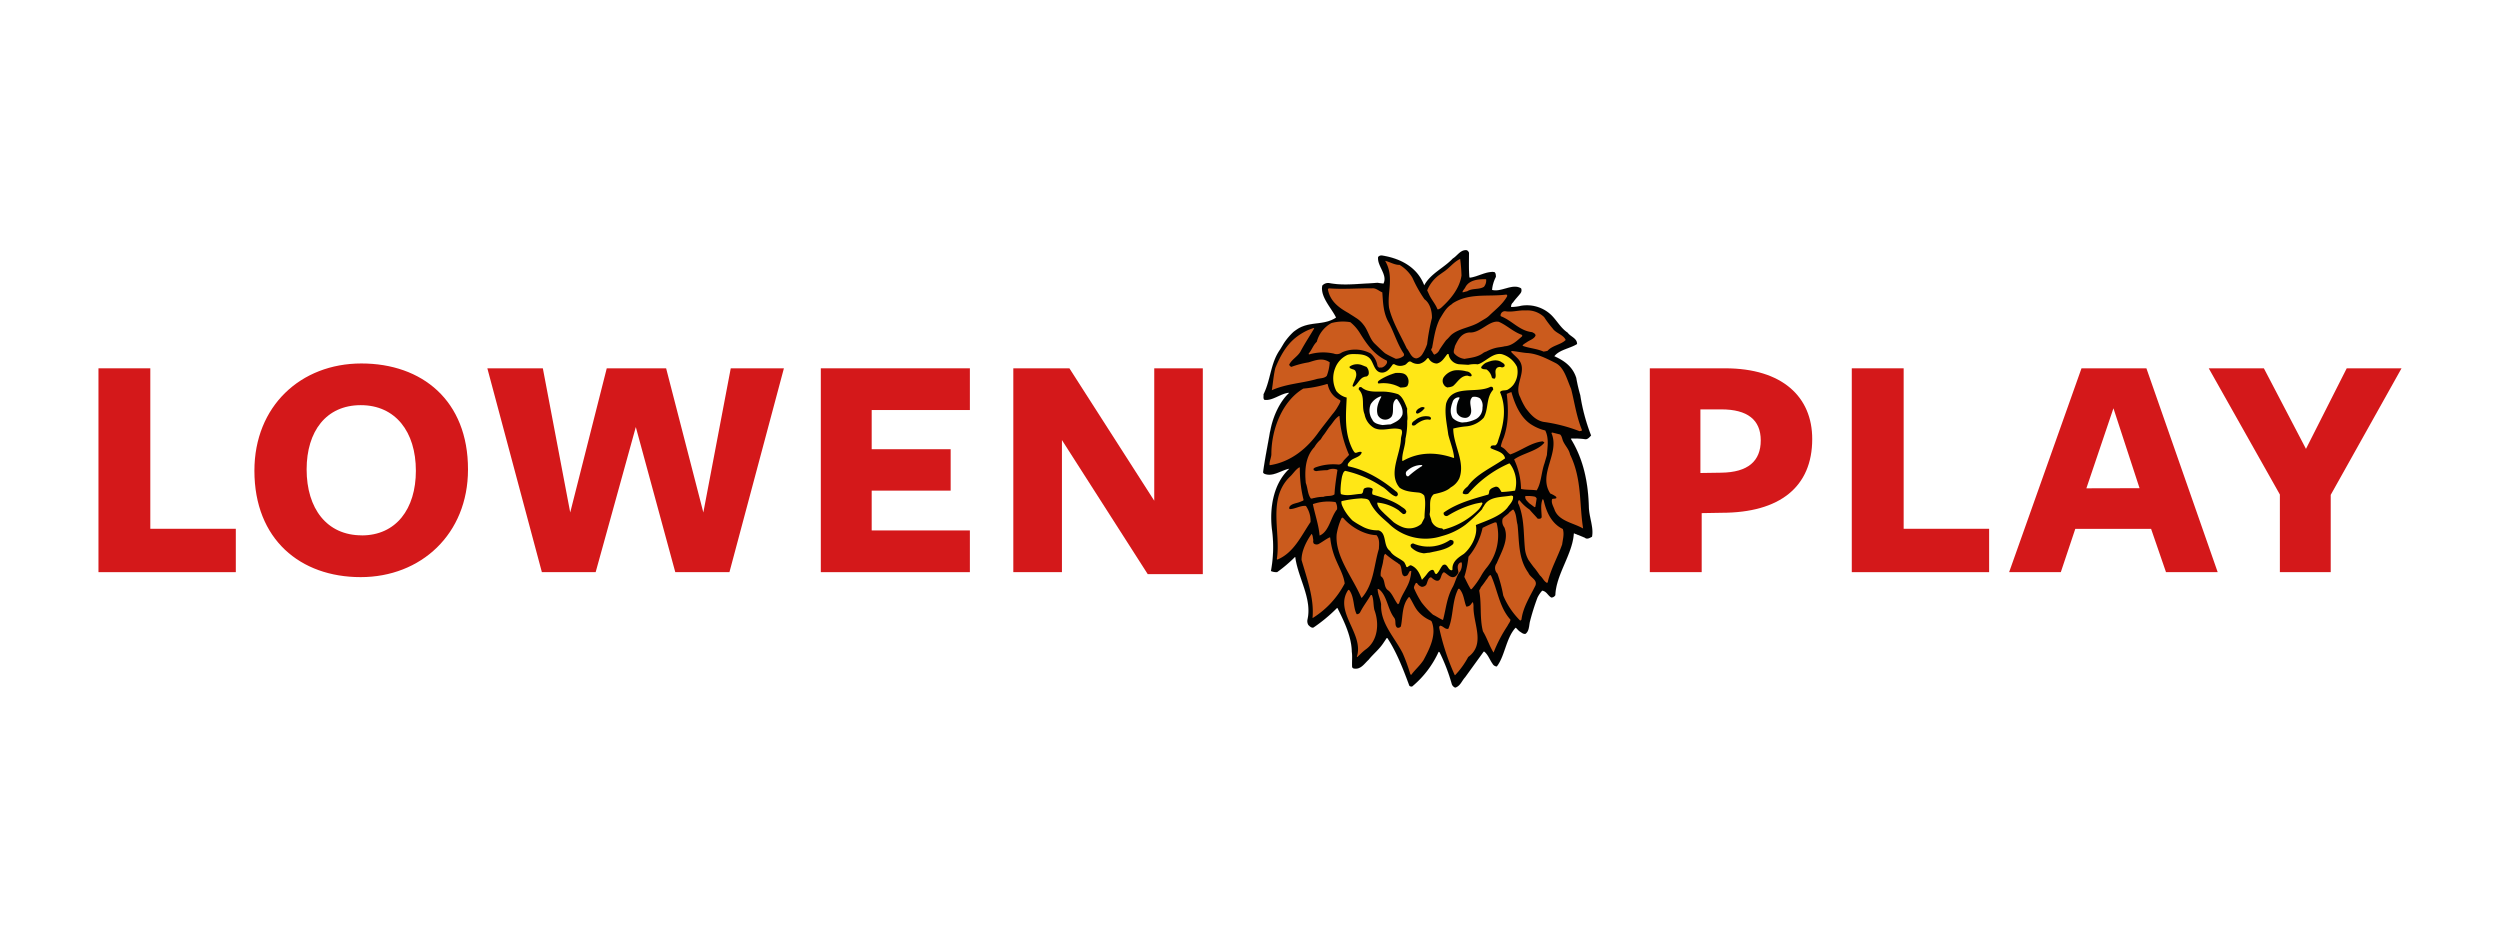 <svg id="Layer_1" data-name="Layer 1" xmlns="http://www.w3.org/2000/svg" viewBox="0 0 800 300"><defs><style>.cls-1{fill:#fff;}.cls-2{fill:#d4181a;}.cls-3{fill:#010202;}.cls-4,.cls-7{fill:none;stroke-miterlimit:2.61;stroke-width:0.01px;}.cls-4{stroke:#010202;}.cls-5{fill:#cb5b1d;}.cls-6{fill:#ffe716;}.cls-7{stroke:#fff;}</style></defs><rect class="cls-1" x="-11.05" y="-36" width="842.86" height="372"/><g id="Warstwa_2" data-name="Warstwa 2"><g id="Ebene_1" data-name="Ebene 1"><polygon class="cls-2" points="75.46 183.09 75.46 169.21 48.1 169.21 48.1 117.86 31.51 117.86 31.51 183.09 75.46 183.09 75.46 183.09"/><path class="cls-2" d="M115.65,116.31c-19.42,0-34.24,13.66-34.24,34.32,0,22,14.72,34.05,34,34.05s34.35-13.77,34.35-34.45C149.79,128.19,135.07,116.31,115.65,116.31Zm.11,55c-11.17,0-17.64-8.57-17.64-21.1,0-12.2,6.26-20.56,17.32-20.56s17.64,8.46,17.64,21c0,12.23-6.36,20.68-17.32,20.68Z"/><polygon class="cls-2" points="203.46 136.65 216.09 183.09 233.42 183.09 250.85 117.86 233.84 117.86 225.07 163.99 213.16 117.86 194.16 117.86 182.47 163.99 173.71 117.86 155.95 117.86 173.4 183.09 190.61 183.09 203.46 136.65 203.46 136.65"/><polygon class="cls-2" points="310.36 183.09 310.36 169.74 278.94 169.74 278.94 157 304.21 157 304.21 143.75 278.94 143.75 278.94 131.21 310.36 131.21 310.36 117.86 262.66 117.86 262.66 183.09 310.36 183.09 310.36 183.09"/><polygon class="cls-2" points="369.36 160.23 342.21 117.86 324.26 117.86 324.26 183.09 339.82 183.09 339.82 140.82 367.27 183.72 384.9 183.72 384.9 117.86 369.36 117.86 369.36 160.23 369.36 160.23"/><path class="cls-2" d="M552.06,117.86H527.94v65.23h16.6V164.2l6.37-.11c18.68,0,29-8.34,29-23.58C579.94,127,570.33,117.86,552.06,117.86Zm-1.26,33.4-6.67.1V131h6.67c8.36,0,12.64,3.31,12.64,9.93s-4.07,10.22-12.64,10.33Z"/><polygon class="cls-2" points="636.52 183.09 636.52 169.21 609.17 169.21 609.17 117.86 592.57 117.86 592.57 183.09 636.52 183.09 636.52 183.09"/><path class="cls-2" d="M686.85,117.86H666.08l-23.16,65.23h16.54l4.63-13.85h24.26l4.77,13.85h16.54Zm-19.21,38.4,8.66-25.61,8.36,25.57Z"/><polygon class="cls-2" points="768.49 117.86 750.95 117.86 737.91 143.64 724.44 117.86 706.8 117.86 729.56 158.25 729.56 183.09 745.83 183.09 745.83 158.36 768.49 117.86 768.49 117.86"/><path class="cls-3" d="M465.57,220a1.81,1.81,0,0,1-1-1.11,58.53,58.53,0,0,0-3.94-10.24l-.27-.08a31.17,31.17,0,0,1-8.49,11.12,1.13,1.13,0,0,1-.87-.24c-1.86-5-4-10.7-7.06-15.3h-.17c-.28.34-.52.82-.85,1.24-1.45,2.34-3.39,3.76-5,5.77-1.26,1.11-2.45,3.14-4.59,2.78a.77.77,0,0,1-.65-.49c-.1-1.65.12-3.31-.1-4.93-.1-4.72-2.3-9.42-4.62-14l-.16.08a50.62,50.62,0,0,1-7.49,6.21c-.67.2-1.24-.43-1.64-.82a2.46,2.46,0,0,1-.27-1.74c1.52-6.76-3.06-13.36-3.91-20h-.12a45,45,0,0,1-5.67,4.82,4.08,4.08,0,0,1-2-.34A41.8,41.8,0,0,0,407,169.2c-.74-6.62.43-14.34,5.51-19.13V150c-2.63.51-5.35,2.79-8.06,1.54a3,3,0,0,0-.27-.35c.57-4.3,1.46-8.56,2.2-12.9.07-.26.13-.52.18-.79.87-4.41,3-9,5.92-11.73l-.08-.08c-2.59.22-5.23,2.64-7.78,2.26-.5-.42-.2-1.17-.3-1.76,2.38-4.78,2.2-10,5.35-14.4l1.2-2a20,20,0,0,1,3.11-3.64c.52-.4,1-.72,1.43-1,4.06-2.39,8.22-.94,12.13-3.52-1.29-2.84-5.14-6.62-4.41-10.23a2.49,2.49,0,0,1,2.21-.82c4.22.82,8.48.3,12.73.1l2.71-.18,1.93.25c1.43-2.83-2.06-5.6-1.72-8.5a1.37,1.37,0,0,1,1.28-.49c5.85.93,11.27,3.72,13.48,9.55,2.06-3.81,6.32-5.57,9.15-8.59,1.42-.84,2.39-2.76,4.33-2.68.57.17.64.47.85.81,0,2.65-.1,5.26.12,7.9l.21.11c2.59-.34,5.27-2.13,7.81-1.79.45.32.45,1,.47,1.52a11.36,11.36,0,0,0-1.24,4.18c3,.82,6.54-2.2,9.3-.49a1.57,1.57,0,0,1-.15,1.51c-.74,1-1.71,1.91-2.44,3a1.64,1.64,0,0,0-.61,1.46,15.3,15.3,0,0,0,3.3-.42,11.3,11.3,0,0,1,9.16,2.62c2,1.74,3.3,4.47,5.64,6,.83,1.25,3.07,1.78,3,3.64-2.14,1.39-5.68,1.81-7.25,3.89V114c3.31,1.49,5.85,3.36,7,6.93a52,52,0,0,0,1.29,5.55,61,61,0,0,0,3.46,12.88c-.51.52-1.1,1.35-2,1.17a22.76,22.76,0,0,0-3.5-.2,5.75,5.75,0,0,0-.83,0l-.15.1c4.31,7,5.57,14.62,5.77,22,.12,3.19,1.59,6.44,1,9.33-.79.42-1.59.92-2.31.3l-2.21-.92h-.18c-.22-.27-.71-.22-1-.49l-.12.08c-.4,6.61-5.67,13.05-5.91,19.71a1.47,1.47,0,0,1-1.28.77c-1.11-.59-1.49-2-2.94-2.2a9.69,9.69,0,0,0-1.49,2.2,71.31,71.31,0,0,0-2.39,7.56c-.36,1.34-.2,3.11-1.43,4.05-.73.18-1.35-.45-2-.84-.39-.35-.73-.74-1.1-1.11l-.17.08c-3,3.31-3.37,9.05-5.93,12.32a1.63,1.63,0,0,1-1.36-.87c-.9-1.23-1.43-2.92-2.66-3.89h-.18l-5.94,8.21c-1.1,1.19-1.52,2.76-3.11,3.31Z"/><path class="cls-4" d="M465.57,220a1.81,1.81,0,0,1-1-1.11,58.53,58.53,0,0,0-3.94-10.24l-.27-.08a31.17,31.17,0,0,1-8.49,11.12,1.13,1.13,0,0,1-.87-.24c-1.86-5-4-10.7-7.06-15.3h-.17c-.28.34-.52.82-.85,1.24-1.45,2.34-3.39,3.76-5,5.77-1.26,1.11-2.45,3.14-4.59,2.78a.77.77,0,0,1-.65-.49c-.1-1.65.12-3.31-.1-4.93-.1-4.72-2.3-9.42-4.62-14l-.16.08a50.62,50.62,0,0,1-7.49,6.21c-.67.2-1.24-.43-1.64-.82a2.46,2.46,0,0,1-.27-1.74c1.52-6.76-3.06-13.36-3.91-20h-.12a45,45,0,0,1-5.67,4.82,4.08,4.08,0,0,1-2-.34A41.8,41.8,0,0,0,407,169.2c-.74-6.62.43-14.34,5.51-19.13V150c-2.63.51-5.35,2.79-8.06,1.54a3,3,0,0,0-.27-.35c.57-4.3,1.46-8.56,2.2-12.9.07-.26.13-.52.18-.79.87-4.41,3-9,5.92-11.73l-.08-.08c-2.59.22-5.23,2.64-7.78,2.26-.5-.42-.2-1.17-.3-1.76,2.38-4.78,2.2-10,5.35-14.4l1.2-2a20,20,0,0,1,3.11-3.64c.52-.4,1-.72,1.43-1,4.06-2.39,8.22-.94,12.13-3.52-1.29-2.84-5.14-6.62-4.41-10.23a2.49,2.49,0,0,1,2.21-.82c4.22.82,8.48.3,12.73.1l2.71-.18,1.93.25c1.43-2.83-2.06-5.6-1.72-8.5a1.37,1.37,0,0,1,1.28-.49c5.85.93,11.27,3.72,13.48,9.55,2.06-3.81,6.32-5.57,9.15-8.59,1.42-.84,2.39-2.76,4.33-2.68.57.17.64.47.85.81,0,2.65-.1,5.26.12,7.9l.21.11c2.59-.34,5.27-2.13,7.81-1.79.45.32.45,1,.47,1.52a11.36,11.36,0,0,0-1.24,4.18c3,.82,6.54-2.2,9.3-.49a1.57,1.57,0,0,1-.15,1.51c-.74,1-1.71,1.91-2.44,3a1.64,1.64,0,0,0-.61,1.46,15.3,15.3,0,0,0,3.3-.42,11.3,11.3,0,0,1,9.16,2.62c2,1.74,3.3,4.47,5.64,6,.83,1.25,3.07,1.78,3,3.64-2.14,1.39-5.68,1.81-7.25,3.89V114c3.31,1.49,5.85,3.36,7,6.93a52,52,0,0,0,1.29,5.55,61,61,0,0,0,3.46,12.88c-.51.52-1.1,1.35-2,1.17a22.76,22.76,0,0,0-3.5-.2,5.75,5.75,0,0,0-.83,0l-.15.1c4.31,7,5.57,14.62,5.77,22,.12,3.19,1.59,6.44,1,9.33-.79.42-1.59.92-2.31.3l-2.21-.92h-.18c-.22-.27-.71-.22-1-.49l-.12.08c-.4,6.61-5.67,13.05-5.91,19.71a1.47,1.47,0,0,1-1.28.77c-1.11-.59-1.49-2-2.94-2.2a9.69,9.69,0,0,0-1.49,2.2,71.31,71.31,0,0,0-2.39,7.56c-.36,1.34-.2,3.11-1.43,4.05-.73.18-1.35-.45-2-.84-.39-.35-.73-.74-1.1-1.11l-.17.08c-3,3.31-3.37,9.05-5.93,12.32a1.63,1.63,0,0,1-1.36-.87c-.9-1.23-1.43-2.92-2.66-3.89h-.18l-5.94,8.21c-1.1,1.19-1.52,2.76-3.11,3.31Z"/><path class="cls-5" d="M465.53,216.06a73.45,73.45,0,0,1-5-15.23c.06-.09,0-.29.14-.47l.2-.14c1,.12,1.52,1.23,2.59,1,1.69-3.88,1.1-8.63,3.15-12.71a.47.47,0,0,1,.35-.12c1.53,1.57,1.53,4.13,2.27,5.72a1.82,1.82,0,0,0,1.52-.79c.12-.22.33-.34.39-.58h.2a4.27,4.27,0,0,1,.18,1.42c-.08,5.52,3.9,12-1.69,16.07a26.31,26.31,0,0,1-4.18,5.81h-.11Z"/><path class="cls-5" d="M451.46,215.88l-.17-.17a56.29,56.29,0,0,0-2.4-6.62c-2.6-5.17-7.21-9.58-6.93-15.7-.2-1.61-1.11-3.31-1.11-4.92h.3c2.71,1.94,2.79,6.32,5,9.23.72,1,0,2.34.92,3.13a1,1,0,0,0,1-.17c.06-.08.16-.08.22-.24.65-3.11.28-6.77,2.55-9.37H451c.87,1.25,1.56,3,2.49,4.22a10.72,10.72,0,0,0,4.32,3.3,1.5,1.5,0,0,1,.35.36c1.57,4.08-.51,8.36-2.65,12.33-1.18,1.79-2.65,3-3.92,4.7h-.16Z"/><path class="cls-5" d="M434.25,210.24l-.06-.08c2.37-7.29-7.23-14.15-2.93-21.13.06,0,.06-.24.28-.28l.22.08c1.7,2.28,1.22,5.64,2.39,7.72a1.22,1.22,0,0,0,1.1-.62c1-2,2.32-3.63,3.39-5.52H439c.63,1.47.42,3.16.8,4.76,1.66,4.41,1.1,9.92-2.78,12.66-1,.73-1.75,1.58-2.66,2.39Z"/><path class="cls-5" d="M477.93,208.8c-1.29-2-2.07-4.64-3.39-6.77-1.1-4.33-.37-8.61-1.19-13,.1-.42.4-.62.5-1.1a25.79,25.79,0,0,0,1.76-2.39c.45-.43.62-1.16,1.25-1.52l.24.1c2.12,4.6,2.65,10.2,6.24,14.16,0,.7-.64,1.31-.94,2a45.08,45.08,0,0,0-4.41,8.43Z"/><path class="cls-5" d="M486.43,198.57a24.89,24.89,0,0,1-5.39-8,43.59,43.59,0,0,0-1.85-7,2.47,2.47,0,0,1-.25-3.31c1.52-3.67,4-7.63,2.47-11.46a3.18,3.18,0,0,1-.57-2.79c.57-.87,1.74-1.34,2.28-2.2.38-.17.55-.5,1-.72h.18c1,1.37.87,3.23,1.31,4.83.58,5.12.13,10.76,3.46,15.36.62,1.6,3,2.21,2.27,4.1-1.77,3.56-4,7-4.47,10.88a.73.73,0,0,1-.41.32h0Z"/><path class="cls-5" d="M461.55,198.32c-1-.45-1.92-1.1-3-1.62a27.92,27.92,0,0,1-3.63-3.9,29.62,29.62,0,0,1-2.43-4.55c-.12-.53.27-1.1.57-1.67a.55.55,0,0,1,.4,0,2.53,2.53,0,0,0,1.54,1.21,1.88,1.88,0,0,0,1.35-.6c.44-.71.47-1.9,1.31-2.43H458c.54.47,1.47,1.34,2.36,1,.95-.55.67-2.11,1.69-2.66,1.05.44,2.2,2.21,3.64,1.37a2.88,2.88,0,0,0,1-1.35c-.12-1-.59-2.2.4-3,.23-.1.43-.22.67-.1a4.33,4.33,0,0,1-.52,2.84c-1.1,1.24-1.5,3.31-2.31,4.89-2,3.47-2.21,7.19-3.17,10.65Z"/><path class="cls-5" d="M420,197.77c.6-6.09-1.69-12.36-3.5-18.55-.06-2.79,1.51-6,3.21-8.38.44.48.39,1.35.56,2a1.35,1.35,0,0,0,.15,1.11,1.52,1.52,0,0,0,1.77,0c1.1-.62,2.09-1.41,3.31-2l.17.08a24.14,24.14,0,0,0,1.33,5.87c1.1,3,3,6,3.3,8.82a28.52,28.52,0,0,1-10.16,11h-.1Z"/><path class="cls-5" d="M447.31,193.35c-1.11-1.33-1.69-3.23-2.94-4.32-1.86-1.11-.83-3.57-2.53-4.66-.22-1.72.67-3.43.81-5.15.26-.62,0-1.44.63-2a34.21,34.21,0,0,0,4.07,3,1.45,1.45,0,0,0,.55.4c.77,1,.42,2.38,1.05,3.5.12,0,.27.2.47.28s.52-.16.76-.18c.38-.25.58-.89.91-1.42a1.25,1.25,0,0,0,.27-.1h.25a11.62,11.62,0,0,1-.36,2.34c-.59,2.79-2.7,5.08-3.53,8-.07.06-.29.3-.29.25Z"/><path class="cls-5" d="M435.64,191.3c-2.74-6.47-8.5-13.33-7.91-20.3a20.34,20.34,0,0,1,1.52-5.13c.07,0,.07-.12.25-.22s.22.15.39.15c2.32,2.76,6.62,5.35,10.58,5.45,1.1,1.21.84,3,.77,4.41-1.6,5.22-1.6,11.19-5.42,15.59Z"/><path class="cls-5" d="M470.64,188.55c-.75-1.18-1.45-2.74-2.06-3.94a32.23,32.23,0,0,0,1.33-6.46,21.13,21.13,0,0,0,4.51-9.23,37.69,37.69,0,0,1,3.95-1.76,1.09,1.09,0,0,1,.53.1,16.4,16.4,0,0,1-3,14.2,18.15,18.15,0,0,0-2,2.91,26.15,26.15,0,0,1-3,4.18Z"/><path class="cls-5" d="M495,186.51c-1-.55-1.34-1.62-2.2-2.34-.66-.9-1.25-1.84-2-2.67-.55-.71-1.1-1.48-1.68-2.31a9.26,9.26,0,0,1-1.11-3.31c-.52-4.75-.14-9.63-2-14.42a1.18,1.18,0,0,1-.07-1.31c.07-.1.22,0,.32-.08a13.09,13.09,0,0,0,3.21,3c.81,1,1.72,1.87,2.61,2.92h.77c.18-.12.38-.2.48-.47,0-1.87-.46-3.85.29-5.75h.16a2,2,0,0,1,.24.51c.93,4,2.71,7.38,6.08,9,.52,1.64,0,3.31-.21,4.93-1.34,3.85-3.61,7.85-4.58,11.91a.33.33,0,0,1-.26.37Z"/><path class="cls-6" d="M455,185.51c-.65-1.91-1.49-3.81-3.51-4.62-.45,0-.75.37-1.16.61l-.28-.09a7,7,0,0,0-.74-1.57c-1.4-1.25-3.54-1.84-4.48-3.53-2.37-1.59-.9-5.8-3.76-6.61a10,10,0,0,1-5.4-1.37,23.67,23.67,0,0,1-2.88-1.77,16.39,16.39,0,0,1-2.71-3.54c-.37-.79-1-1.76-.79-2.65a36.94,36.94,0,0,1,6.46-.9c.89.15,2,0,2.49.9,1.52,3.3,3.71,5,6.09,7.11a16.74,16.74,0,0,0,17,4.08,21.88,21.88,0,0,0,7.63-3.65,57.77,57.77,0,0,0,5.25-4.89c.22-.34.27-.71.6-1,1.61-3.31,5.69-2.83,8.83-3.45.12.07.29.07.51.17.3,1.5-1.1,2.66-1.8,3.76-2.32,2.75-6.62,4.1-10.08,5.51.69,3.31-1.47,7.21-3.83,9.23-1.69,1.1-3.86,2.49-3.64,5a.41.41,0,0,1-.27.26c-1.11-.08-1.11-1.49-2.13-1.84-.33,0-.43.14-.59.09-.81.72-1.23,2.21-2.12,2.92-.14.07-.28-.1-.4-.1-.32-.38-.32-1.25-1-1.22-1.1.22-1.58,1.34-2.31,2.13l-.9,1Z"/><path class="cls-5" d="M408.76,179.05l-.18-.13c1.39-8.51-3.13-19.23,4.2-26.38,1-.9,1.72-2.21,3-3l.17.1a41.1,41.1,0,0,0,1.2,10.36c-.08.2-.48.36-.75.44-1.27.65-3,.6-3.75,1.7a1.34,1.34,0,0,0-.1.59l.2.18c1.68,0,3.43-1.23,5.15-1a8.51,8.51,0,0,1,1.48,5.13c-3.07,4.55-5.34,9.78-10.54,12Z"/><path class="cls-3" d="M455.34,177a6.45,6.45,0,0,1-3.78-1.86,1.75,1.75,0,0,1-.17-.67c.07-.35.45-.5.79-.58a12.27,12.27,0,0,0,11.84-1.1,1.46,1.46,0,0,1,1,.28,1,1,0,0,1-.1,1.1c-2.13,1.81-5.05,2.1-7.56,2.7-.62,0-1.37.2-2,.18"/><path class="cls-4" d="M455.34,177a6.45,6.45,0,0,1-3.78-1.86,1.75,1.75,0,0,1-.17-.67c.07-.35.45-.5.79-.58a12.27,12.27,0,0,0,11.84-1.1,1.46,1.46,0,0,1,1,.28,1,1,0,0,1-.1,1.1c-2.13,1.81-5.05,2.1-7.56,2.7-.62,0-1.37.2-2,.18Z"/><path class="cls-5" d="M422.26,171.32c-.27-3.31-1.46-6.62-2.14-10a15,15,0,0,1,7.25-.65,3.69,3.69,0,0,1,.49,2.32c-2.09,2.56-2.49,7-5.51,8.36"/><path class="cls-6" d="M461.49,169.08a3.74,3.74,0,0,1-3.39-2.27c-.12-.74-.55-1.51-.62-2.31.5-2-.53-4.75,1.32-6.34,1.87-.45,4-.85,5.44-2.2a6.39,6.39,0,0,0,2.74-2.89c2-5.25-1.94-10.63-1.94-15.93a25.39,25.39,0,0,1,4-.69,8.59,8.59,0,0,0,5.73-2.76c1.64-2.81.69-6.39,3.06-9a2.16,2.16,0,0,0-.17-.75.8.8,0,0,0-.85-.1c-4.52,2.2-12.2-.9-14.06,5.32-.54,3.31.27,6.62.7,9.93.62,2.53,1.65,4.87,1.87,7.33l-.16.13c-5.37-1.87-10.94-2.07-16.23.94h-.19c-.24-2.21,1-4.73,1-7.07a24.06,24.06,0,0,0,.57-5.74c.26-1.27-.16-2.56,0-3.91a7.18,7.18,0,0,1-.32-.81c-.65-1.52-1.25-3-2.61-3.82a17.58,17.58,0,0,0-3.44-.74c-2.68-.35-6,.58-8.35-1.54h-.43l-.17.08a.9.9,0,0,0-.2.69c2.2,2.21.77,5.29,1.87,7.93a6.35,6.35,0,0,0,3.1,4.41c2.87,1.32,5.75-.55,8.64.5.62.92-.1,2-.1,3.08-.25,5.12-4.16,11.12-.42,15.52,1.76,1.24,4,1.34,6,1.54a2.71,2.71,0,0,1,1.89,1c.6,2.35.07,4.7.07,7.11l-1,1.92a6,6,0,0,1-6.14,1,13.31,13.31,0,0,1-2.71-1.51L443,164.38c-.85-.89-2.1-1.86-2.28-3.39l.06-.16a14.28,14.28,0,0,1,6.8,2.48,16.12,16.12,0,0,0,1.41,1.19,1,1,0,0,0,.85-.26.81.81,0,0,1,.21-.41c-.16-.84-.83-1.19-1.5-1.63-2.66-2-6.15-3-9.28-3.94-.39-.54,0-1.17,0-1.76l-.27-.26a2.74,2.74,0,0,0-2.31,0c-.7.3-.2,1.52-1.1,1.79-2.14.08-4.41.83-6.5.08a5.17,5.17,0,0,1-.12-1.24,26,26,0,0,1,.5-4.49c.22-.54.32-1.41,1-1.71a34.85,34.85,0,0,1,11.69,5c1.64.82,2.83,2.78,4.57,3.2a.89.89,0,0,0,.58-.54,1.1,1.1,0,0,0-.61-1.1c-4.14-3.48-9.51-6.85-15.22-8-.28-.17-.22-.52-.12-.82a3.81,3.81,0,0,1,.53-.67c.94-1.29,3.31-1.29,3.83-2.86v-.18c-.45-.29-1.1,0-1.68.18s-.79-.45-1.1-.87c-2.91-5.51-2.21-11.57-2-16.79a6.08,6.08,0,0,1-3.31-2.09,8.81,8.81,0,0,1-.37-7.34,7.59,7.59,0,0,1,4-4.25,5.69,5.69,0,0,1,1.42-.23c1.9,0,4.15-.07,5.57,1.29s1.47,4.93,4.36,4.61c1.54-.25,2.26-1.52,3.15-2.67h.43a3.52,3.52,0,0,0,3.08.33c1-.17,1.28-1.57,2.27-1.1a3.73,3.73,0,0,0,2.73.64,4.44,4.44,0,0,0,2.46-1.76c.15,0,.26-.1.43,0a3,3,0,0,0,2.66,1.68c1.64-.42,2.31-1.78,3.31-3,.15,0,.24-.13.42,0a3.78,3.78,0,0,0,3.3,3.23l3,.18a9.69,9.69,0,0,1,2.84-.18c.18.08.37-.06.61-.1,2.4-1,4.54-3.65,7.27-3.13a7.76,7.76,0,0,1,4.88,4.08,7,7,0,0,1-1.22,5.8,6.21,6.21,0,0,1-1.54,1.35c-.69.52-1.57.2-2.36.59-.08.1-.25.12-.3.4,2.06,4.78,1.29,9.92-.49,15-.26.82-.36,1.61-1.11,2a2.45,2.45,0,0,0-1.2.1,1.1,1.1,0,0,0-.27.71c1.5.91,4.18,1.11,4.67,3.31-4.17,2.93-9.29,5.1-11.91,8.92-.62.58-1.52,1.11-1.66,2.21l.14.17a1.89,1.89,0,0,0,1.64,0,36.25,36.25,0,0,1,13.11-9.68l.17.06a9,9,0,0,1,1.36,2.42,9.92,9.92,0,0,1,.34,6.23,41.6,41.6,0,0,1-4.32.45c-.48-.62-.8-1.87-1.95-1.69-.79.27-1.64.54-2,1.39a2.35,2.35,0,0,1-.27,1.1c-4.75,1.35-10.07,2.76-14.28,5.77a.81.81,0,0,0,.25.9.93.93,0,0,0,1.1.07,32.28,32.28,0,0,1,8.82-3.81c.75-.17,1.37-.27,2-.39.13.05.15.17.23.33a9.59,9.59,0,0,1-1.1,1.78,23.68,23.68,0,0,1-11.31,6.54h-.15Z"/><path class="cls-5" d="M506.53,169.08c-3.11-1.77-7.52-2.3-9-5.76-.37-1.19-1.27-2.38-.84-3.63.39-.19.84,0,1.29-.27.17-.12,0-.44-.13-.54a7.81,7.81,0,0,0-1.75-.95c-4.09-6.22,3.19-12.86.35-19.37l.24-.16,2.53.63c.6.5.66,1.47,1,2.2.7,1.5,1.89,2.6,2.2,4.21,3.85,7.89,2.91,15.78,4.18,23.66Z"/><path class="cls-5" d="M491,162.26,489.3,161c-.46-.56-1.45-1.23-1.18-2.26a11.73,11.73,0,0,1,3,.18,1.09,1.09,0,0,1,.61.62l-.42,2.67c-.1,0-.16.1-.29.07"/><path class="cls-5" d="M419.51,159.57c-1.11-1.42-1-3.37-1.65-5-.39-3.85-.23-8.38,2.76-11.51a9.57,9.57,0,0,1,2-2.44l.69-1.1c.75-.9,1.39-2,2.14-3,1-1.1,1.65-2.49,3-3.39h.18a36.87,36.87,0,0,0,3.08,12.44l-1.66,1.72c-.45.68-.83,1.35-1.7,1.37a16.69,16.69,0,0,0-7.63,1c-.1.13-.32.17-.38.37v.26l.06.16a1.79,1.79,0,0,0,.77.31,29.3,29.3,0,0,1,3.63-.31,3.87,3.87,0,0,1,2.93-.24c.1,0,.08.1.26.14-.4,2.62-.81,5.23-.95,7.84-1,.77-2.4.32-3.56.8a11.84,11.84,0,0,0-2.91.37c-.28,0-.58.18-.9.18h-.16Z"/><path class="cls-5" d="M491.73,156.91c-1.67-.25-3.31-.09-5-.45a23.08,23.08,0,0,0-2.21-9.45c2.84-2,7.51-2.69,9.67-5.35-.06-.19-.29-.27-.51-.43-3.64.34-6.74,2.89-10.38,4.19-1-.57-1.41-1.62-2.51-2.2-.15-.17-.42-.17-.52-.44a13.29,13.29,0,0,1,.89-2.67c1.67-4.72,1.54-9.39,1-14.05a7.42,7.42,0,0,1,1.5-.59c1.11,4,3,8.42,6.62,10.54a14.31,14.31,0,0,0,4.2,1.74c1.22,2.44.72,5.25.53,7.88l-.78,2.66c-1,2.77-1,6.2-2.47,8.59Z"/><path class="cls-1" d="M450.41,152.42l-.22-.08a1.28,1.28,0,0,1-.17-1.42,6.87,6.87,0,0,1,4.92-2.12l.17.15v.15a28.31,28.31,0,0,0-4.41,3.3h-.34Z"/><path class="cls-7" d="M450.41,152.42l-.22-.08a1.28,1.28,0,0,1-.17-1.42,6.87,6.87,0,0,1,4.92-2.12l.17.15v.15a28.31,28.31,0,0,0-4.41,3.3h-.34Z"/><path class="cls-5" d="M406.27,148.85c-.17-1.1.62-2.49.57-3.72.05-7.82,3.5-16.8,10.22-20.78a36.24,36.24,0,0,0,7.64-1.49l.18.13a7,7,0,0,0,2.49,4.17,11,11,0,0,0,1.47.91c.27.34-.13.81-.27,1.23l-.73,1.25a15.35,15.35,0,0,1-1.51,2.06c-1.42,1.87-2.86,3.66-4.33,5.63-3.51,5-8.73,9.54-15.57,10.61Z"/><path class="cls-5" d="M505.5,138a50.42,50.42,0,0,0-11.61-3c-2.59-.53-4.21-2.49-5.66-4.41a21.92,21.92,0,0,1-1.8-3.55c-2.21-4,2.91-8.61-.83-12.4-.62-.67-1.33-1.23-2-2v-.22l.18-.11c1.59.15,3.21.51,4.8.65,3.18.13,6.38,1.79,9.17,3.19s3.64,5.19,5,8.28c1.11,4.35,1.7,8.82,3.47,13.15l-.1.26c-.16.12-.36.07-.53.09Z"/><path class="cls-3" d="M452.11,136.16a.58.58,0,0,1-.31-.34c0-.85.81-1.1,1.35-1.6a5.34,5.34,0,0,1,4.13-.94,1,1,0,0,1,.62.45V134l-.08.16c0,.06-.14.08-.24.18-1.46-.42-3.23.5-4.41,1.44a1.21,1.21,0,0,1-.89.4Z"/><path class="cls-4" d="M452.11,136.16a.58.58,0,0,1-.31-.34c0-.85.81-1.1,1.35-1.6a5.34,5.34,0,0,1,4.13-.94,1,1,0,0,1,.62.45V134l-.08.16c0,.06-.14.08-.24.18-1.46-.42-3.23.5-4.41,1.44a1.21,1.21,0,0,1-.89.4Z"/><path class="cls-1" d="M442.31,136c-1.1-.2-2.64-.48-3.14-1.67a5.31,5.31,0,0,1-.52-5,6.05,6.05,0,0,1,3.11-2.48h.18l.09.1c-1,1.79-1.78,3.88-1.16,5.82a2.64,2.64,0,0,0,3.5,1.28,2.84,2.84,0,0,0,.91-.7c1.1-1.78-.3-4.18,1.48-5.68a1.09,1.09,0,0,1,.36.12c1,1.38,2,3.16,1.64,4.91-.63,1.68-2.09,2.33-3.78,3.11-.93,0-1.74.17-2.64.2"/><path class="cls-7" d="M442.31,136c-1.1-.2-2.64-.48-3.14-1.67a5.31,5.31,0,0,1-.52-5,6.05,6.05,0,0,1,3.11-2.48h.18l.09.1c-1,1.79-1.78,3.88-1.16,5.82a2.64,2.64,0,0,0,3.5,1.28,2.84,2.84,0,0,0,.91-.7c1.1-1.78-.3-4.18,1.48-5.68a1.09,1.09,0,0,1,.36.12c1,1.38,2,3.16,1.64,4.91-.63,1.68-2.09,2.33-3.78,3.11-.93,0-1.74.17-2.64.2Z"/><path class="cls-1" d="M467.77,135.18a5.2,5.2,0,0,1-2.91-1.42c-1.05-1.77-.6-3.63.12-5.51a2.2,2.2,0,0,1,2-1.11c.07.12,0,.28,0,.4a6.88,6.88,0,0,0-.79,4.51,2.76,2.76,0,0,0,2.26,1.64,1.88,1.88,0,0,0,1.86-.65c1.37-1.84-.84-4.35.88-6a3.16,3.16,0,0,1,2.41.45,3.5,3.5,0,0,1,.79,2.91,4.08,4.08,0,0,1-2,3.65,11.43,11.43,0,0,1-3.23,1.05c-.41,0-.87.1-1.32.08"/><path class="cls-7" d="M467.77,135.18a5.2,5.2,0,0,1-2.91-1.42c-1.05-1.77-.6-3.63.12-5.51a2.2,2.2,0,0,1,2-1.11c.07.12,0,.28,0,.4a6.88,6.88,0,0,0-.79,4.51,2.76,2.76,0,0,0,2.26,1.64,1.88,1.88,0,0,0,1.86-.65c1.37-1.84-.84-4.35.88-6a3.16,3.16,0,0,1,2.41.45,3.5,3.5,0,0,1,.79,2.91,4.08,4.08,0,0,1-2,3.65,11.43,11.43,0,0,1-3.23,1.05c-.41,0-.87.1-1.32.08Z"/><path class="cls-3" d="M453.5,132.34c-.15-.08-.27-.08-.37-.28-.06-.62.52-1.1,1-1.41.2,0,.27-.18.55-.28a1.53,1.53,0,0,1,1.1,0,1.16,1.16,0,0,1,.1.23,5.22,5.22,0,0,1-2.2,1.74Z"/><path class="cls-4" d="M453.5,132.34c-.15-.08-.27-.08-.37-.28-.06-.62.52-1.1,1-1.41.2,0,.27-.18.55-.28a1.53,1.53,0,0,1,1.1,0,1.16,1.16,0,0,1,.1.23,5.22,5.22,0,0,1-2.2,1.74Z"/><path class="cls-5" d="M407,124.77c.37-2.26.53-4.67,1.1-7,1.59-3.93,3.51-7.24,6.32-9.57a18.69,18.69,0,0,1,4.24-2.61l1.65-.63.25.1c-1.27,2.2-3,4.77-4.41,7.44-.95,1.64-2.83,2.54-3.61,4.2a1.11,1.11,0,0,0,.7.7,29.23,29.23,0,0,1,5.51-1.45c2.4-.74,4.53-1.56,6.76,0a14.84,14.84,0,0,1-.94,4.32c-.84.91-2.37.71-3.53,1.11-4.63,1.28-9.32,1.42-14,3.46h-.11Z"/><path class="cls-3" d="M448.1,124a11,11,0,0,0-7-1.27,1,1,0,0,0-.17-.25c-.08-.52.43-.72.79-1a19.88,19.88,0,0,1,4.91-2.14c1.1,0,2.76-.15,3.55,1a2.93,2.93,0,0,1,.18,3.15c-.48.53-1.43.46-2.14.53Z"/><path class="cls-4" d="M448.1,124a11,11,0,0,0-7-1.27,1,1,0,0,0-.17-.25c-.08-.52.43-.72.79-1a19.88,19.88,0,0,1,4.91-2.14c1.1,0,2.76-.15,3.55,1a2.93,2.93,0,0,1,.18,3.15c-.48.53-1.43.46-2.14.53Z"/><path class="cls-3" d="M463.45,124a1.69,1.69,0,0,1-1.35-.8,2.19,2.19,0,0,1-.17-2.38,5.38,5.38,0,0,1,3.81-2.33,10.87,10.87,0,0,1,3.55.36,2,2,0,0,1,1.45.83.67.67,0,0,1,.17.57l-.21.18a3.23,3.23,0,0,1-1.1-.23c-2.2,0-3.25,2.2-4.62,3.31a3.29,3.29,0,0,1-1.56.4"/><path class="cls-4" d="M463.45,124a1.69,1.69,0,0,1-1.35-.8,2.19,2.19,0,0,1-.17-2.38,5.38,5.38,0,0,1,3.81-2.33,10.87,10.87,0,0,1,3.55.36,2,2,0,0,1,1.45.83.67.67,0,0,1,.17.57l-.21.18a3.23,3.23,0,0,1-1.1-.23c-2.2,0-3.25,2.2-4.62,3.31a3.29,3.29,0,0,1-1.56.4Z"/><path class="cls-3" d="M433.16,123.74c-.18,0-.21-.14-.36-.2.42-1.65,1.77-3.09.95-4.81-.4-.7-1.46-.5-1.86-1.1-.08-.08,0-.2,0-.33a4.25,4.25,0,0,1,4.15-.37l1.25.49a2.82,2.82,0,0,1,.72,2.06,1.1,1.1,0,0,1-.79,1c-2.1.14-2.5,2.32-4,3.25Z"/><path class="cls-4" d="M433.16,123.74c-.18,0-.21-.14-.36-.2.42-1.65,1.77-3.09.95-4.81-.4-.7-1.46-.5-1.86-1.1-.08-.08,0-.2,0-.33a4.25,4.25,0,0,1,4.15-.37l1.25.49a2.82,2.82,0,0,1,.72,2.06,1.1,1.1,0,0,1-.79,1c-2.1.14-2.5,2.32-4,3.25Z"/><path class="cls-3" d="M477.87,121.14a.67.67,0,0,1-.52-.49,4.13,4.13,0,0,0-1.64-2.42c-.5-.1-1.25,0-1.69-.46a.48.48,0,0,1,0-.35,4.88,4.88,0,0,1,1.46-1.33c1.59-.61,3.11-1.19,4.76-.36.45.36,1.36.62,1.24,1.41a1,1,0,0,1-1,.4,1.47,1.47,0,0,0-1.42.15c-1.1,1,0,2.42-.7,3.43-.12.1-.27,0-.4,0"/><path class="cls-4" d="M477.87,121.14a.67.67,0,0,1-.52-.49,4.13,4.13,0,0,0-1.64-2.42c-.5-.1-1.25,0-1.69-.46a.48.48,0,0,1,0-.35,4.88,4.88,0,0,1,1.46-1.33c1.59-.61,3.11-1.19,4.76-.36.45.36,1.36.62,1.24,1.41a1,1,0,0,1-1,.4,1.47,1.47,0,0,0-1.42.15c-1.1,1,0,2.42-.7,3.43-.12.1-.27,0-.4,0Z"/><path class="cls-5" d="M441.62,117.71a3.35,3.35,0,0,0-.53-.19c0-.14-.22-.18-.3-.43a6.58,6.58,0,0,0-2.21-4,10.5,10.5,0,0,0-9.18-.32,2.66,2.66,0,0,1-2.62.37,15.75,15.75,0,0,0-7.92.3l-.1-.3c1-1.1,1.49-2.76,2.61-3.76a9.68,9.68,0,0,1,4.68-6,14.08,14.08,0,0,1,6.06-.28,13.61,13.61,0,0,1,3.11,3.57c2.28,3.67,4.53,6.82,8.53,8.72a1,1,0,0,1-.05,1,2.75,2.75,0,0,1-1.54,1.24c-.1,0-.3-.12-.48,0Z"/><path class="cls-5" d="M468.77,114.85a5.11,5.11,0,0,1-3.48-1.84c-.28-.7.17-1.49.28-2.26,1-2.1,2.06-4.14,4.62-4.36,3.54.28,6.37-4,9.42-3.41,2.62,1.11,4.48,3.13,7.41,4.18a.44.44,0,0,0,.13.24l-.1.24c-1.55,1.31-3.1,3-5.57,3.17-.92.26-1.89.28-2.89.53a13.19,13.19,0,0,0-3,1.17,3.25,3.25,0,0,0-.93.42c-1.68,1.32-3.88,1.54-5.84,1.88Z"/><path class="cls-5" d="M446.51,114.73l-.22-.08c-1.05-.49-2.09-1-3.09-1.61-1.1-.93-2.11-1.94-3.21-3-1.68-1.52-2.2-4.33-3.66-6.1a8.75,8.75,0,0,0-2.55-2.3c-.66-.46-1.45-.91-2.21-1.43-3.08-1.72-5.87-3.72-6.62-7.48v-.25a1.61,1.61,0,0,1,.3-.21c4.58.36,9.19-.06,13.78,0,1.27-.17,2.21.85,3.31,1.29.25,3.25.25,6.68,2.21,9.93,1.63,3.17,2.66,6.69,4.62,9.59a.78.78,0,0,1,0,.83,4.21,4.21,0,0,1-2.57.91Z"/><path class="cls-5" d="M453.15,114.68c-1.6-.17-2-2.06-3-3.21-2-4.25-4.57-8.45-5.64-12.91-.72-5,1.74-10-1.27-15.09,1.43.29,3,1.34,4.62,1.29A11.81,11.81,0,0,1,452,88.93a41.6,41.6,0,0,0,3.83,6.83c1.76,1.24,2.44,3.83,2.39,6a65.75,65.75,0,0,0-1.54,8.36,14.92,14.92,0,0,1-1.53,3.23,2.94,2.94,0,0,1-1.8,1.32Z"/><path class="cls-5" d="M459.05,113.54c-.53-.35-.63-1-1.1-1.52a1.79,1.79,0,0,1,.32-.72c.59-3.09,1-6.32,2.45-9.23,1.11-1.77,2-3.59,3.74-4.64a3.81,3.81,0,0,1,.82-.63c5.19-3.08,11.17-1.79,16.69-2.54l.25.08a.57.57,0,0,1,0,.59c-1.47,2.52-3.65,4.11-5.59,6a6.81,6.81,0,0,1-1.2.94l-1.84,1.1c-2.73,1.77-6.34,2-8.95,4-.65.52-1.1,1.23-1.86,1.86-.68.89-1.43,2-2.1,3a2.77,2.77,0,0,1-1.66,1.62Z"/><path class="cls-5" d="M494,112.54c-2.21-1-4.74-1.1-6.78-1.89l.12-.28a7,7,0,0,1,1.1-.77c1-.76,2.46-1.1,2.93-2.21,0-.61-.62-.85-1.1-1.1-4.08-.45-6.29-3.64-10-5.1-.22-.32,0-.8.23-1.11a1.39,1.39,0,0,1,1.31-.47c2.15.35,4.26-.42,6.4-.27a7.73,7.73,0,0,1,5.92,2.14,33.37,33.37,0,0,0,2.68,3.58c1.05,1.59,3.46,2,4.21,3.73-1.42,1.49-4.31,1.74-5.78,3.46a6.49,6.49,0,0,1-1.24.25Z"/><path class="cls-5" d="M460,99c-.65-1.77-2-3.13-2.75-4.9l-.55-1.17a11.54,11.54,0,0,1,3.93-5l1.11-.79c2-1.25,3.4-3.31,5.51-4.28a49.57,49.57,0,0,1,.43,5.31c-.65,4.41-3.92,8-6.67,10.46-.34.12-.6.44-1,.34"/><path class="cls-5" d="M468,93.54v-.07c.1-.58.67-1,.95-1.62,1.23-2.29,4.24-2.58,6.61-2.49a3.17,3.17,0,0,1-.69,2.41c-1.57,1-3.73.35-5.42,1.47-.37,0-.82.23-1.34.29H468Z"/></g></g></svg>